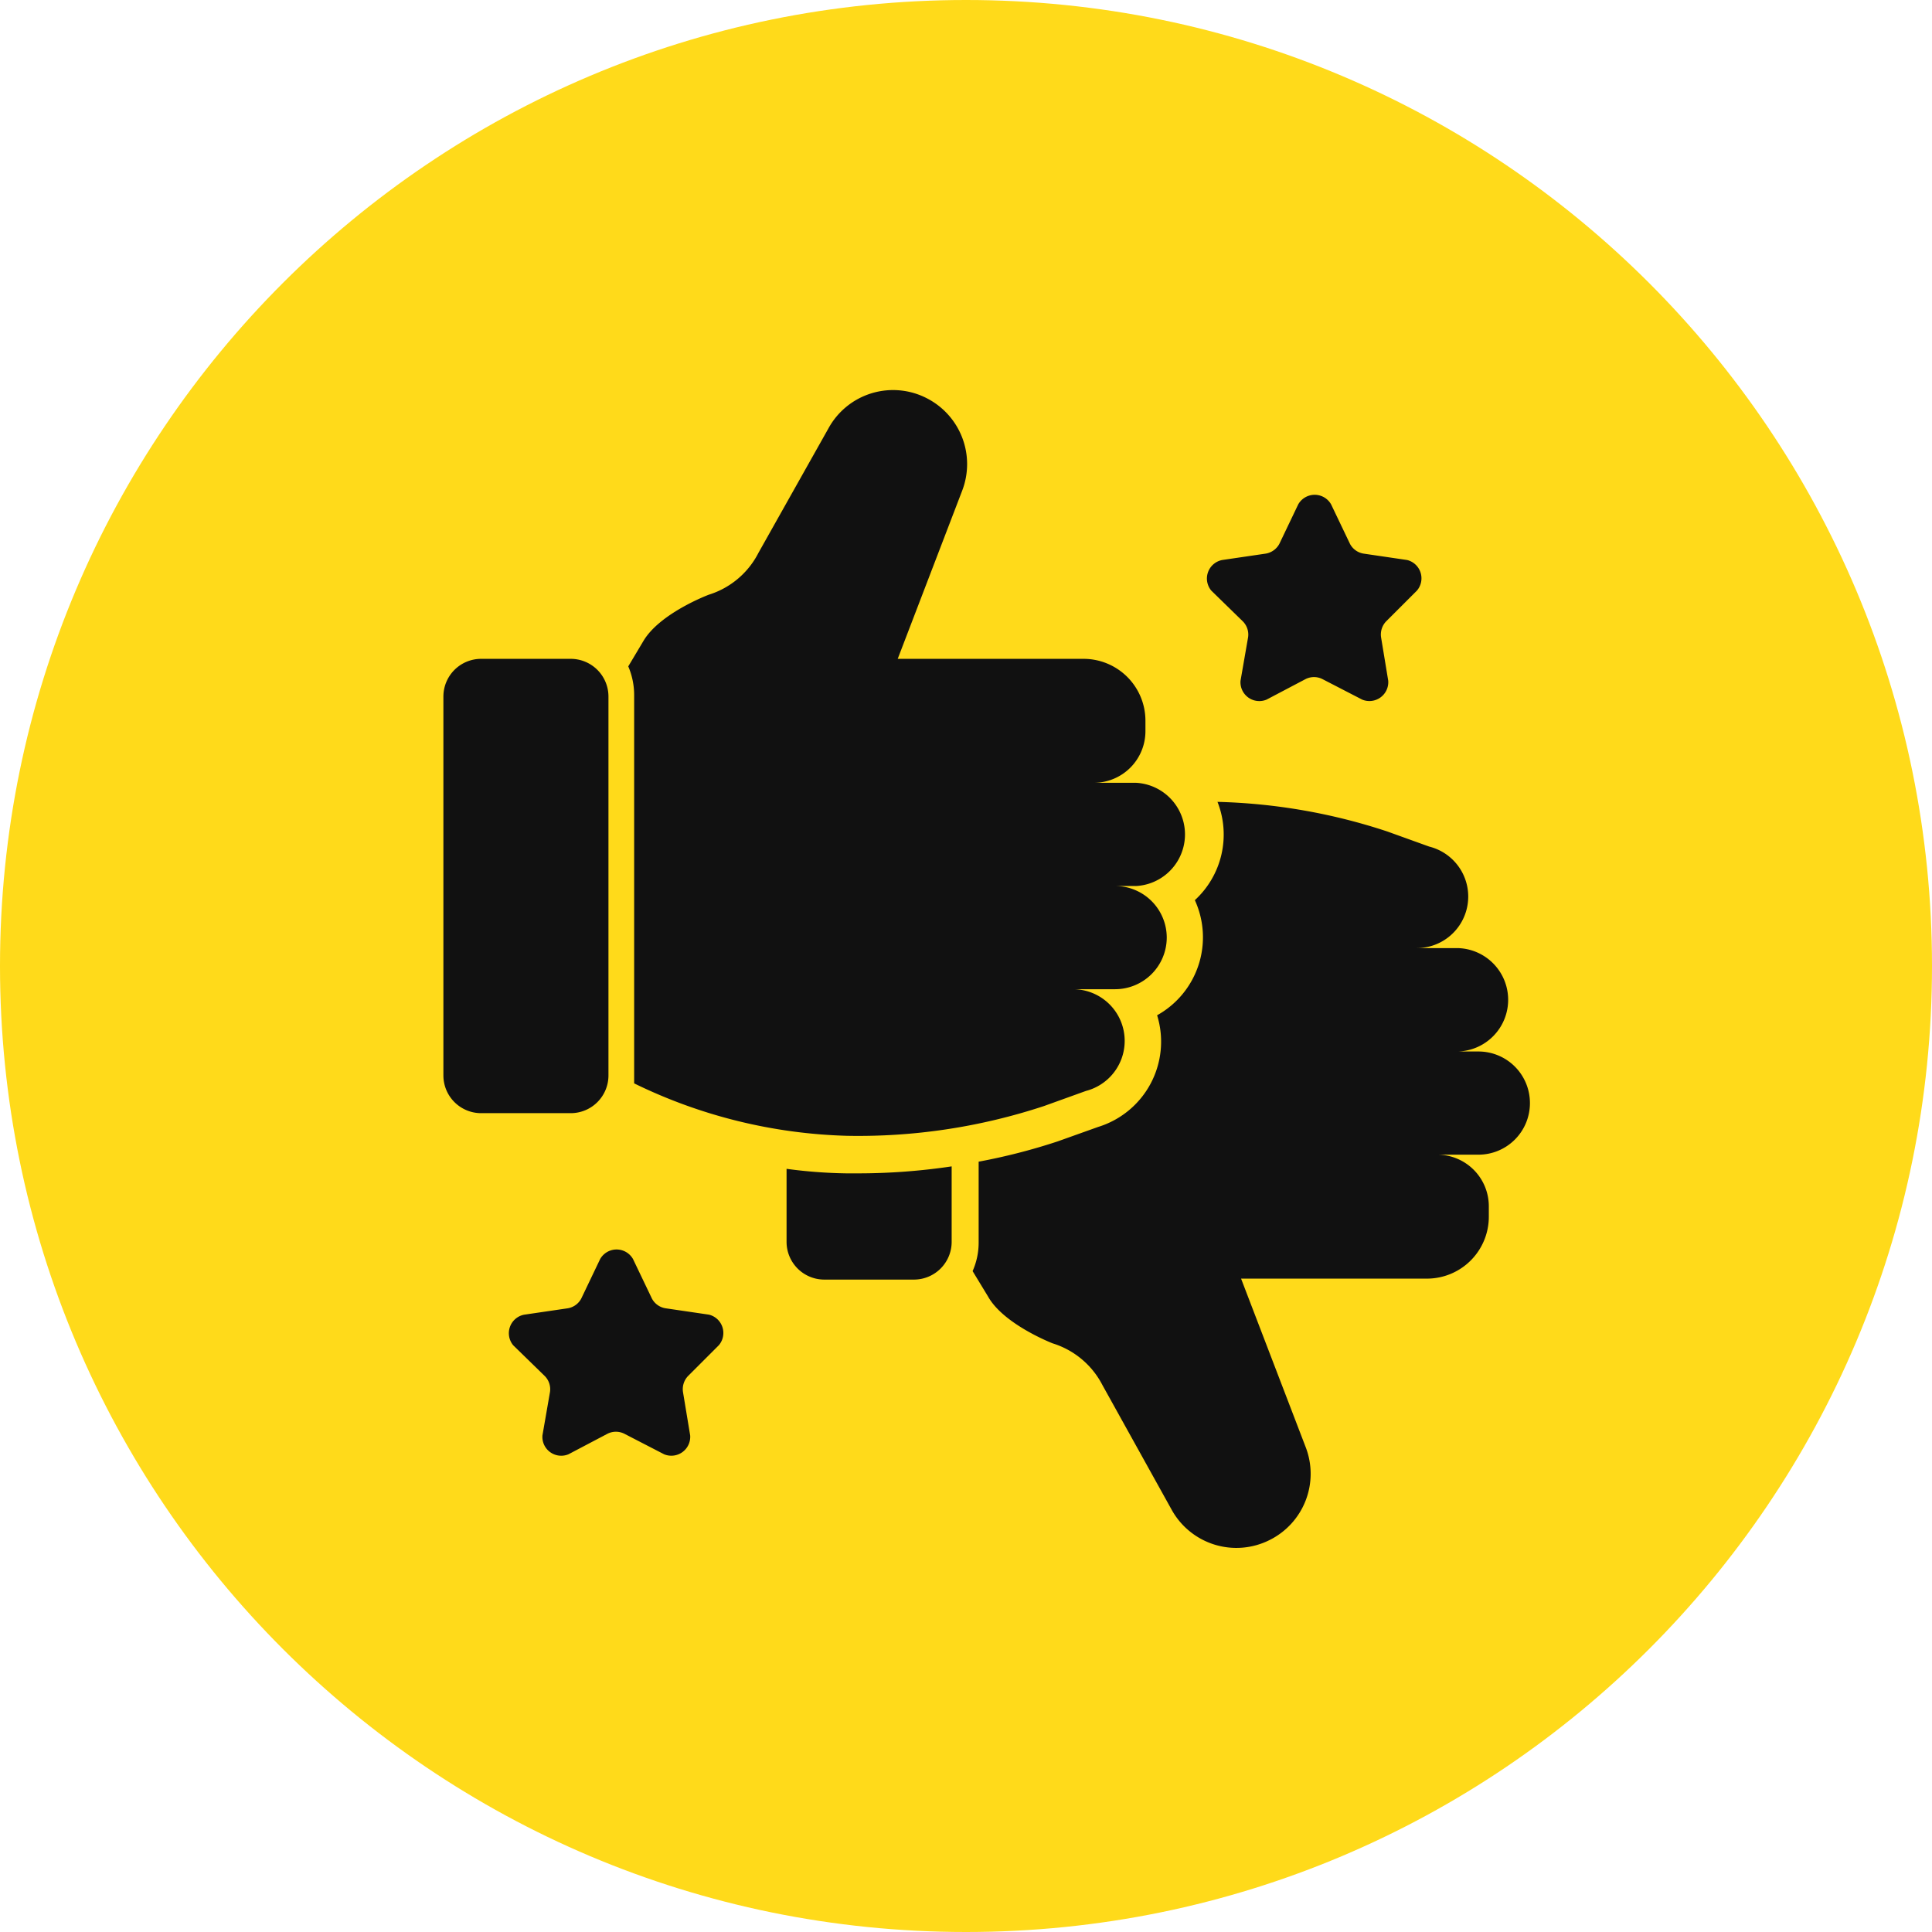 <svg xmlns="http://www.w3.org/2000/svg" width="64" height="64" fill="none"><path fill="#FFDA1A" d="M0 32C0 14.327 14.327 0 32 0s32 14.327 32 32-14.327 32-32 32S0 49.673 0 32"/><path fill="#111" d="M31.525 38.638v2.5a1.25 1.25 0 0 1-1.25 1.25h-2.969a1.25 1.25 0 0 1-1.25-1.25v-2.419q.986.135 1.982.15h.375a21 21 0 0 0 3.112-.231m19.156-2.1a1.706 1.706 0 0 0-1.706-1.706h-.687a1.713 1.713 0 0 0 0-3.425h-1.37a1.707 1.707 0 0 0 .426-3.363l-1.388-.5a19.4 19.4 0 0 0-5.625-.981 2.95 2.95 0 0 1-.75 3.256 2.956 2.956 0 0 1-1.25 3.813 2.957 2.957 0 0 1-1.956 3.7l-1.344.48q-1.283.423-2.612.67v2.675c.001.327-.067.65-.2.95l.512.843c.519.925 2.138 1.55 2.138 1.55a2.78 2.78 0 0 1 1.65 1.382L38.806 50a2.45 2.45 0 0 0 3.244 1.019 2.45 2.45 0 0 0 1.2-3.087l-2.138-5.576h6.157a2.05 2.05 0 0 0 2.05-2.056v-.337a1.71 1.71 0 0 0-1.694-1.713h1.369a1.706 1.706 0 0 0 1.687-1.712m-30.525-.913v-12.55a1.25 1.25 0 0 0-1.25-1.25h-2.968a1.25 1.25 0 0 0-1.25 1.25v12.55a1.25 1.25 0 0 0 1.25 1.25h2.968a1.25 1.25 0 0 0 1.25-1.25m17.469-6.275h-.687a1.71 1.71 0 0 1 1.712 1.713 1.713 1.713 0 0 1-1.712 1.706H35.55a1.712 1.712 0 0 1 .425 3.369l-1.388.5a19.6 19.6 0 0 1-6.53.987 17.1 17.1 0 0 1-7.05-1.737V23.025c0-.326-.066-.65-.195-.95l.507-.85c.556-.925 2.162-1.525 2.162-1.525a2.77 2.77 0 0 0 1.644-1.387l2.313-4.113a2.44 2.44 0 0 1 3.243-1.018 2.45 2.45 0 0 1 1.194 3.068l-2.137 5.575h6.156a2.05 2.05 0 0 1 2.05 2.05v.344a1.71 1.71 0 0 1-1.707 1.712h1.388a1.712 1.712 0 0 1 0 3.42m5.381-12.644-.625 1.307a.63.63 0 0 1-.45.325l-1.444.212a.625.625 0 0 0-.362 1.013l1.044 1.018a.62.62 0 0 1 .175.532l-.25 1.437a.624.624 0 0 0 .862.625l1.294-.681a.62.62 0 0 1 .556 0l1.319.681a.626.626 0 0 0 .862-.625l-.237-1.437a.63.63 0 0 1 .169-.532l1.019-1.018a.625.625 0 0 0-.326-1.013l-1.443-.212a.62.62 0 0 1-.45-.325l-.625-1.307a.626.626 0 0 0-1.088 0m-23.125 25-.625 1.307a.62.62 0 0 1-.45.325l-1.444.212A.625.625 0 0 0 17 44.563l1.044 1.018a.62.62 0 0 1 .175.532l-.25 1.437a.624.624 0 0 0 .862.625l1.294-.681a.62.62 0 0 1 .556 0l1.319.681a.626.626 0 0 0 .863-.625l-.238-1.437a.63.63 0 0 1 .169-.532l1.018-1.018a.625.625 0 0 0-.325-1.013l-1.443-.212a.62.62 0 0 1-.45-.325l-.625-1.306a.626.626 0 0 0-1.088 0"/></svg>